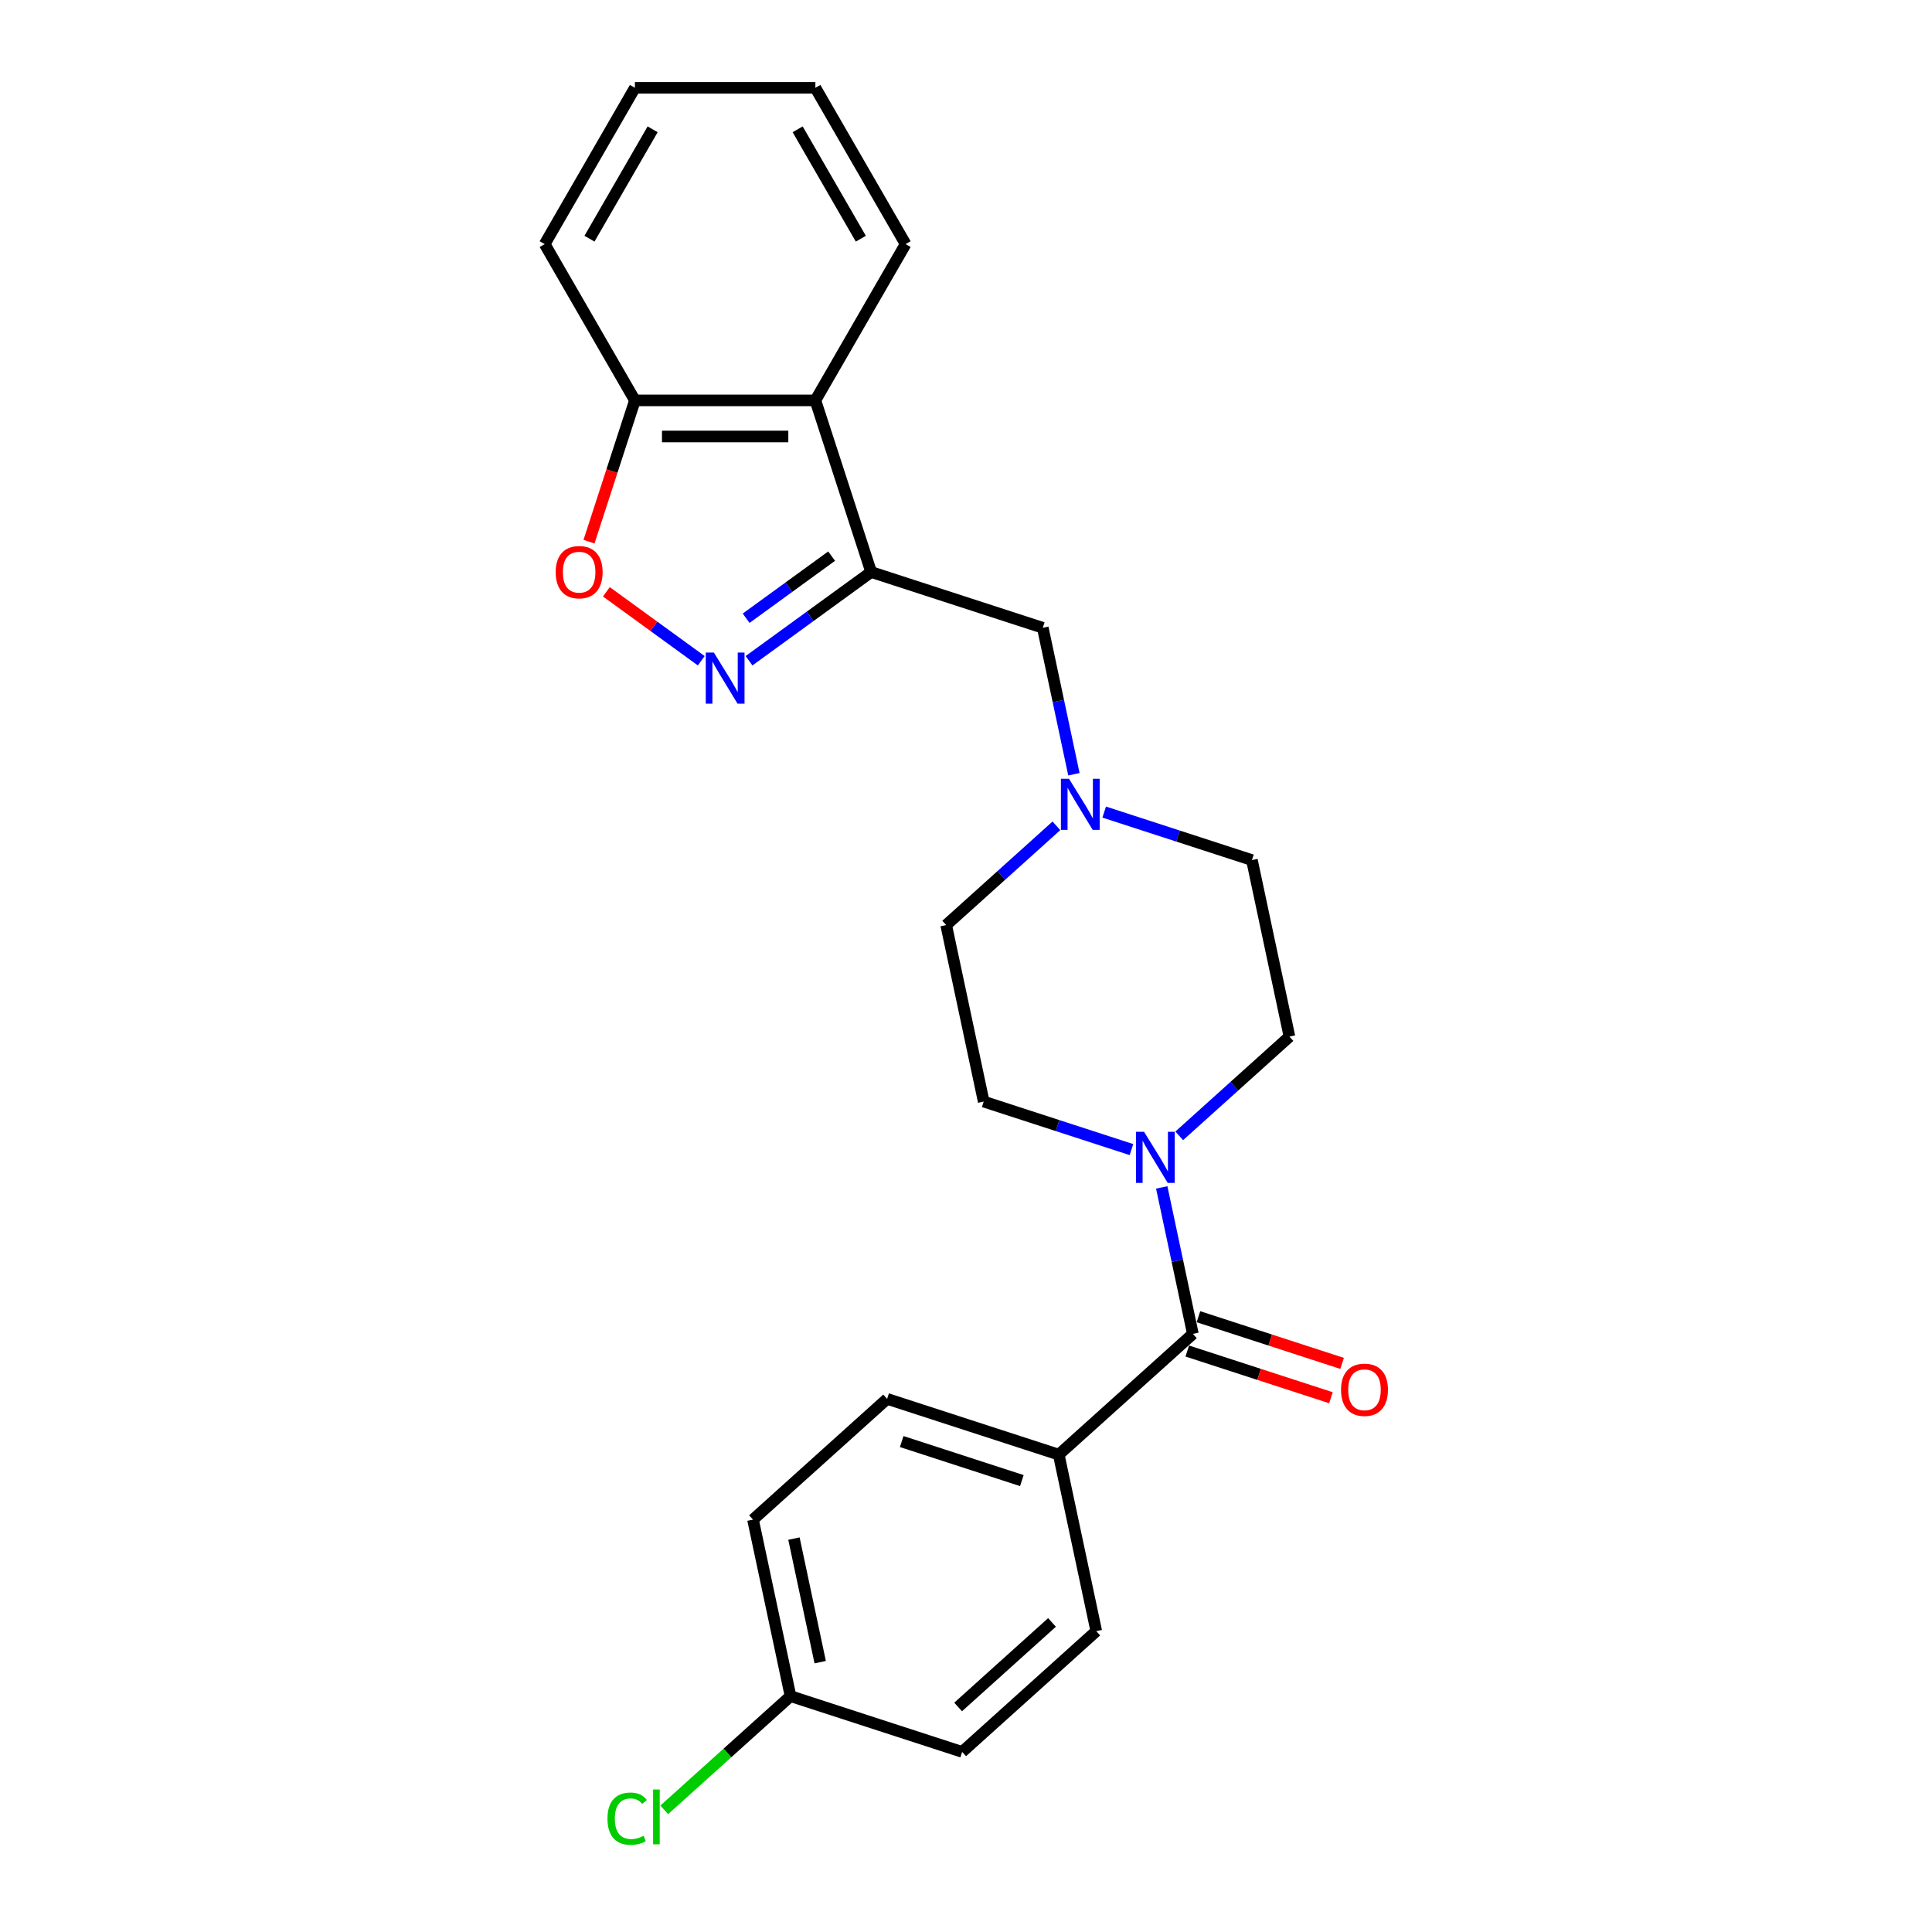 <?xml version='1.0' encoding='iso-8859-1'?>
<svg version='1.1' baseProfile='full'
              xmlns='http://www.w3.org/2000/svg'
                      xmlns:rdkit='http://www.rdkit.org/xml'
                      xmlns:xlink='http://www.w3.org/1999/xlink'
                  xml:space='preserve'
width='1000px' height='1000px' viewBox='0 0 1000 1000'>
<!-- END OF HEADER -->
<rect style='opacity:1.0;fill:#FFFFFF;stroke:none' width='1000' height='1000' x='0' y='0'> </rect>
<path class='bond-0' d='M 450.903,296.079 L 419.302,319.038' style='fill:none;fill-rule:evenodd;stroke:#000000;stroke-width:6px;stroke-linecap:butt;stroke-linejoin:miter;stroke-opacity:1' />
<path class='bond-0' d='M 419.302,319.038 L 387.701,341.998' style='fill:none;fill-rule:evenodd;stroke:#0000FF;stroke-width:6px;stroke-linecap:butt;stroke-linejoin:miter;stroke-opacity:1' />
<path class='bond-0' d='M 430.442,287.853 L 408.321,303.925' style='fill:none;fill-rule:evenodd;stroke:#000000;stroke-width:6px;stroke-linecap:butt;stroke-linejoin:miter;stroke-opacity:1' />
<path class='bond-0' d='M 408.321,303.925 L 386.201,319.996' style='fill:none;fill-rule:evenodd;stroke:#0000FF;stroke-width:6px;stroke-linecap:butt;stroke-linejoin:miter;stroke-opacity:1' />
<path class='bond-4' d='M 450.903,296.079 L 422.038,207.242' style='fill:none;fill-rule:evenodd;stroke:#000000;stroke-width:6px;stroke-linecap:butt;stroke-linejoin:miter;stroke-opacity:1' />
<path class='bond-6' d='M 450.903,296.079 L 539.74,324.944' style='fill:none;fill-rule:evenodd;stroke:#000000;stroke-width:6px;stroke-linecap:butt;stroke-linejoin:miter;stroke-opacity:1' />
<path class='bond-3' d='M 362.967,341.998 L 338.414,324.159' style='fill:none;fill-rule:evenodd;stroke:#0000FF;stroke-width:6px;stroke-linecap:butt;stroke-linejoin:miter;stroke-opacity:1' />
<path class='bond-3' d='M 338.414,324.159 L 313.861,306.32' style='fill:none;fill-rule:evenodd;stroke:#FF0000;stroke-width:6px;stroke-linecap:butt;stroke-linejoin:miter;stroke-opacity:1' />
<path class='bond-1' d='M 617.422,690.412 L 609.366,652.51' style='fill:none;fill-rule:evenodd;stroke:#000000;stroke-width:6px;stroke-linecap:butt;stroke-linejoin:miter;stroke-opacity:1' />
<path class='bond-1' d='M 609.366,652.51 L 601.309,614.607' style='fill:none;fill-rule:evenodd;stroke:#0000FF;stroke-width:6px;stroke-linecap:butt;stroke-linejoin:miter;stroke-opacity:1' />
<path class='bond-8' d='M 617.422,690.412 L 548.006,752.914' style='fill:none;fill-rule:evenodd;stroke:#000000;stroke-width:6px;stroke-linecap:butt;stroke-linejoin:miter;stroke-opacity:1' />
<path class='bond-9' d='M 614.536,699.296 L 651.715,711.376' style='fill:none;fill-rule:evenodd;stroke:#000000;stroke-width:6px;stroke-linecap:butt;stroke-linejoin:miter;stroke-opacity:1' />
<path class='bond-9' d='M 651.715,711.376 L 688.894,723.456' style='fill:none;fill-rule:evenodd;stroke:#FF0000;stroke-width:6px;stroke-linecap:butt;stroke-linejoin:miter;stroke-opacity:1' />
<path class='bond-9' d='M 620.309,681.528 L 657.488,693.609' style='fill:none;fill-rule:evenodd;stroke:#000000;stroke-width:6px;stroke-linecap:butt;stroke-linejoin:miter;stroke-opacity:1' />
<path class='bond-9' d='M 657.488,693.609 L 694.667,705.689' style='fill:none;fill-rule:evenodd;stroke:#FF0000;stroke-width:6px;stroke-linecap:butt;stroke-linejoin:miter;stroke-opacity:1' />
<path class='bond-2' d='M 610.369,587.91 L 638.893,562.226' style='fill:none;fill-rule:evenodd;stroke:#0000FF;stroke-width:6px;stroke-linecap:butt;stroke-linejoin:miter;stroke-opacity:1' />
<path class='bond-2' d='M 638.893,562.226 L 667.417,536.543' style='fill:none;fill-rule:evenodd;stroke:#000000;stroke-width:6px;stroke-linecap:butt;stroke-linejoin:miter;stroke-opacity:1' />
<path class='bond-25' d='M 585.634,595.027 L 547.4,582.603' style='fill:none;fill-rule:evenodd;stroke:#0000FF;stroke-width:6px;stroke-linecap:butt;stroke-linejoin:miter;stroke-opacity:1' />
<path class='bond-25' d='M 547.4,582.603 L 509.165,570.18' style='fill:none;fill-rule:evenodd;stroke:#000000;stroke-width:6px;stroke-linecap:butt;stroke-linejoin:miter;stroke-opacity:1' />
<path class='bond-24' d='M 304.87,280.368 L 316.75,243.805' style='fill:none;fill-rule:evenodd;stroke:#FF0000;stroke-width:6px;stroke-linecap:butt;stroke-linejoin:miter;stroke-opacity:1' />
<path class='bond-24' d='M 316.75,243.805 L 328.63,207.242' style='fill:none;fill-rule:evenodd;stroke:#000000;stroke-width:6px;stroke-linecap:butt;stroke-linejoin:miter;stroke-opacity:1' />
<path class='bond-7' d='M 422.038,207.242 L 328.63,207.242' style='fill:none;fill-rule:evenodd;stroke:#000000;stroke-width:6px;stroke-linecap:butt;stroke-linejoin:miter;stroke-opacity:1' />
<path class='bond-7' d='M 408.027,225.924 L 342.641,225.924' style='fill:none;fill-rule:evenodd;stroke:#000000;stroke-width:6px;stroke-linecap:butt;stroke-linejoin:miter;stroke-opacity:1' />
<path class='bond-20' d='M 422.038,207.242 L 468.742,126.348' style='fill:none;fill-rule:evenodd;stroke:#000000;stroke-width:6px;stroke-linecap:butt;stroke-linejoin:miter;stroke-opacity:1' />
<path class='bond-5' d='M 555.852,400.749 L 547.796,362.846' style='fill:none;fill-rule:evenodd;stroke:#0000FF;stroke-width:6px;stroke-linecap:butt;stroke-linejoin:miter;stroke-opacity:1' />
<path class='bond-5' d='M 547.796,362.846 L 539.74,324.944' style='fill:none;fill-rule:evenodd;stroke:#000000;stroke-width:6px;stroke-linecap:butt;stroke-linejoin:miter;stroke-opacity:1' />
<path class='bond-14' d='M 546.793,427.446 L 518.269,453.13' style='fill:none;fill-rule:evenodd;stroke:#0000FF;stroke-width:6px;stroke-linecap:butt;stroke-linejoin:miter;stroke-opacity:1' />
<path class='bond-14' d='M 518.269,453.13 L 489.744,478.813' style='fill:none;fill-rule:evenodd;stroke:#000000;stroke-width:6px;stroke-linecap:butt;stroke-linejoin:miter;stroke-opacity:1' />
<path class='bond-15' d='M 571.527,420.329 L 609.762,432.752' style='fill:none;fill-rule:evenodd;stroke:#0000FF;stroke-width:6px;stroke-linecap:butt;stroke-linejoin:miter;stroke-opacity:1' />
<path class='bond-15' d='M 609.762,432.752 L 647.997,445.176' style='fill:none;fill-rule:evenodd;stroke:#000000;stroke-width:6px;stroke-linecap:butt;stroke-linejoin:miter;stroke-opacity:1' />
<path class='bond-21' d='M 328.63,207.242 L 281.926,126.348' style='fill:none;fill-rule:evenodd;stroke:#000000;stroke-width:6px;stroke-linecap:butt;stroke-linejoin:miter;stroke-opacity:1' />
<path class='bond-12' d='M 548.006,752.914 L 459.17,724.05' style='fill:none;fill-rule:evenodd;stroke:#000000;stroke-width:6px;stroke-linecap:butt;stroke-linejoin:miter;stroke-opacity:1' />
<path class='bond-12' d='M 528.908,766.352 L 466.722,746.147' style='fill:none;fill-rule:evenodd;stroke:#000000;stroke-width:6px;stroke-linecap:butt;stroke-linejoin:miter;stroke-opacity:1' />
<path class='bond-13' d='M 548.006,752.914 L 567.427,844.282' style='fill:none;fill-rule:evenodd;stroke:#000000;stroke-width:6px;stroke-linecap:butt;stroke-linejoin:miter;stroke-opacity:1' />
<path class='bond-10' d='M 509.165,570.18 L 489.744,478.813' style='fill:none;fill-rule:evenodd;stroke:#000000;stroke-width:6px;stroke-linecap:butt;stroke-linejoin:miter;stroke-opacity:1' />
<path class='bond-11' d='M 667.417,536.543 L 647.997,445.176' style='fill:none;fill-rule:evenodd;stroke:#000000;stroke-width:6px;stroke-linecap:butt;stroke-linejoin:miter;stroke-opacity:1' />
<path class='bond-18' d='M 459.17,724.05 L 389.754,786.552' style='fill:none;fill-rule:evenodd;stroke:#000000;stroke-width:6px;stroke-linecap:butt;stroke-linejoin:miter;stroke-opacity:1' />
<path class='bond-17' d='M 567.427,844.282 L 498.011,906.784' style='fill:none;fill-rule:evenodd;stroke:#000000;stroke-width:6px;stroke-linecap:butt;stroke-linejoin:miter;stroke-opacity:1' />
<path class='bond-17' d='M 544.514,839.774 L 495.923,883.525' style='fill:none;fill-rule:evenodd;stroke:#000000;stroke-width:6px;stroke-linecap:butt;stroke-linejoin:miter;stroke-opacity:1' />
<path class='bond-16' d='M 409.175,877.919 L 498.011,906.784' style='fill:none;fill-rule:evenodd;stroke:#000000;stroke-width:6px;stroke-linecap:butt;stroke-linejoin:miter;stroke-opacity:1' />
<path class='bond-19' d='M 409.175,877.919 L 376.494,907.345' style='fill:none;fill-rule:evenodd;stroke:#000000;stroke-width:6px;stroke-linecap:butt;stroke-linejoin:miter;stroke-opacity:1' />
<path class='bond-19' d='M 376.494,907.345 L 343.813,936.771' style='fill:none;fill-rule:evenodd;stroke:#00CC00;stroke-width:6px;stroke-linecap:butt;stroke-linejoin:miter;stroke-opacity:1' />
<path class='bond-27' d='M 409.175,877.919 L 389.754,786.552' style='fill:none;fill-rule:evenodd;stroke:#000000;stroke-width:6px;stroke-linecap:butt;stroke-linejoin:miter;stroke-opacity:1' />
<path class='bond-27' d='M 424.535,860.33 L 410.94,796.373' style='fill:none;fill-rule:evenodd;stroke:#000000;stroke-width:6px;stroke-linecap:butt;stroke-linejoin:miter;stroke-opacity:1' />
<path class='bond-22' d='M 468.742,126.348 L 422.038,45.455' style='fill:none;fill-rule:evenodd;stroke:#000000;stroke-width:6px;stroke-linecap:butt;stroke-linejoin:miter;stroke-opacity:1' />
<path class='bond-22' d='M 445.558,123.555 L 412.865,66.93' style='fill:none;fill-rule:evenodd;stroke:#000000;stroke-width:6px;stroke-linecap:butt;stroke-linejoin:miter;stroke-opacity:1' />
<path class='bond-26' d='M 281.926,126.348 L 328.63,45.455' style='fill:none;fill-rule:evenodd;stroke:#000000;stroke-width:6px;stroke-linecap:butt;stroke-linejoin:miter;stroke-opacity:1' />
<path class='bond-26' d='M 305.11,123.555 L 337.803,66.93' style='fill:none;fill-rule:evenodd;stroke:#000000;stroke-width:6px;stroke-linecap:butt;stroke-linejoin:miter;stroke-opacity:1' />
<path class='bond-23' d='M 422.038,45.455 L 328.63,45.455' style='fill:none;fill-rule:evenodd;stroke:#000000;stroke-width:6px;stroke-linecap:butt;stroke-linejoin:miter;stroke-opacity:1' />
<path  class='atom-1' d='M 369.487 337.756
L 378.155 351.768
Q 379.014 353.15, 380.397 355.653
Q 381.779 358.157, 381.854 358.306
L 381.854 337.756
L 385.366 337.756
L 385.366 364.21
L 381.742 364.21
L 372.438 348.891
Q 371.355 347.097, 370.197 345.042
Q 369.076 342.987, 368.739 342.352
L 368.739 364.21
L 365.302 364.21
L 365.302 337.756
L 369.487 337.756
' fill='#0000FF'/>
<path  class='atom-3' d='M 592.154 585.818
L 600.823 599.83
Q 601.682 601.212, 603.064 603.715
Q 604.447 606.219, 604.521 606.368
L 604.521 585.818
L 608.034 585.818
L 608.034 612.272
L 604.409 612.272
L 595.106 596.953
Q 594.022 595.159, 592.864 593.104
Q 591.743 591.049, 591.407 590.414
L 591.407 612.272
L 587.97 612.272
L 587.97 585.818
L 592.154 585.818
' fill='#0000FF'/>
<path  class='atom-4' d='M 287.622 296.154
Q 287.622 289.802, 290.761 286.252
Q 293.899 282.703, 299.765 282.703
Q 305.631 282.703, 308.77 286.252
Q 311.908 289.802, 311.908 296.154
Q 311.908 302.58, 308.732 306.242
Q 305.557 309.866, 299.765 309.866
Q 293.937 309.866, 290.761 306.242
Q 287.622 302.618, 287.622 296.154
M 299.765 306.877
Q 303.8 306.877, 305.968 304.187
Q 308.172 301.459, 308.172 296.154
Q 308.172 290.96, 305.968 288.345
Q 303.8 285.692, 299.765 285.692
Q 295.73 285.692, 293.526 288.307
Q 291.358 290.923, 291.358 296.154
Q 291.358 301.497, 293.526 304.187
Q 295.73 306.877, 299.765 306.877
' fill='#FF0000'/>
<path  class='atom-6' d='M 553.313 403.084
L 561.981 417.095
Q 562.841 418.478, 564.223 420.981
Q 565.605 423.485, 565.68 423.634
L 565.68 403.084
L 569.192 403.084
L 569.192 429.537
L 565.568 429.537
L 556.265 414.219
Q 555.181 412.425, 554.023 410.37
Q 552.902 408.315, 552.566 407.68
L 552.566 429.537
L 549.128 429.537
L 549.128 403.084
L 553.313 403.084
' fill='#0000FF'/>
<path  class='atom-10' d='M 694.116 719.352
Q 694.116 713, 697.254 709.45
Q 700.393 705.901, 706.259 705.901
Q 712.125 705.901, 715.263 709.45
Q 718.402 713, 718.402 719.352
Q 718.402 725.778, 715.226 729.44
Q 712.05 733.064, 706.259 733.064
Q 700.43 733.064, 697.254 729.44
Q 694.116 725.815, 694.116 719.352
M 706.259 730.075
Q 710.294 730.075, 712.461 727.385
Q 714.666 724.657, 714.666 719.352
Q 714.666 714.158, 712.461 711.543
Q 710.294 708.89, 706.259 708.89
Q 702.224 708.89, 700.019 711.505
Q 697.852 714.121, 697.852 719.352
Q 697.852 724.695, 700.019 727.385
Q 702.224 730.075, 706.259 730.075
' fill='#FF0000'/>
<path  class='atom-20' d='M 314.426 941.337
Q 314.426 934.761, 317.49 931.324
Q 320.591 927.849, 326.457 927.849
Q 331.912 927.849, 334.827 931.697
L 332.361 933.715
Q 330.231 930.913, 326.457 930.913
Q 322.459 930.913, 320.33 933.603
Q 318.237 936.256, 318.237 941.337
Q 318.237 946.568, 320.405 949.258
Q 322.609 951.948, 326.868 951.948
Q 329.783 951.948, 333.183 950.192
L 334.229 952.994
Q 332.846 953.891, 330.754 954.414
Q 328.662 954.937, 326.345 954.937
Q 320.591 954.937, 317.49 951.425
Q 314.426 947.913, 314.426 941.337
' fill='#00CC00'/>
<path  class='atom-20' d='M 338.04 926.242
L 341.477 926.242
L 341.477 954.601
L 338.04 954.601
L 338.04 926.242
' fill='#00CC00'/>
</svg>
